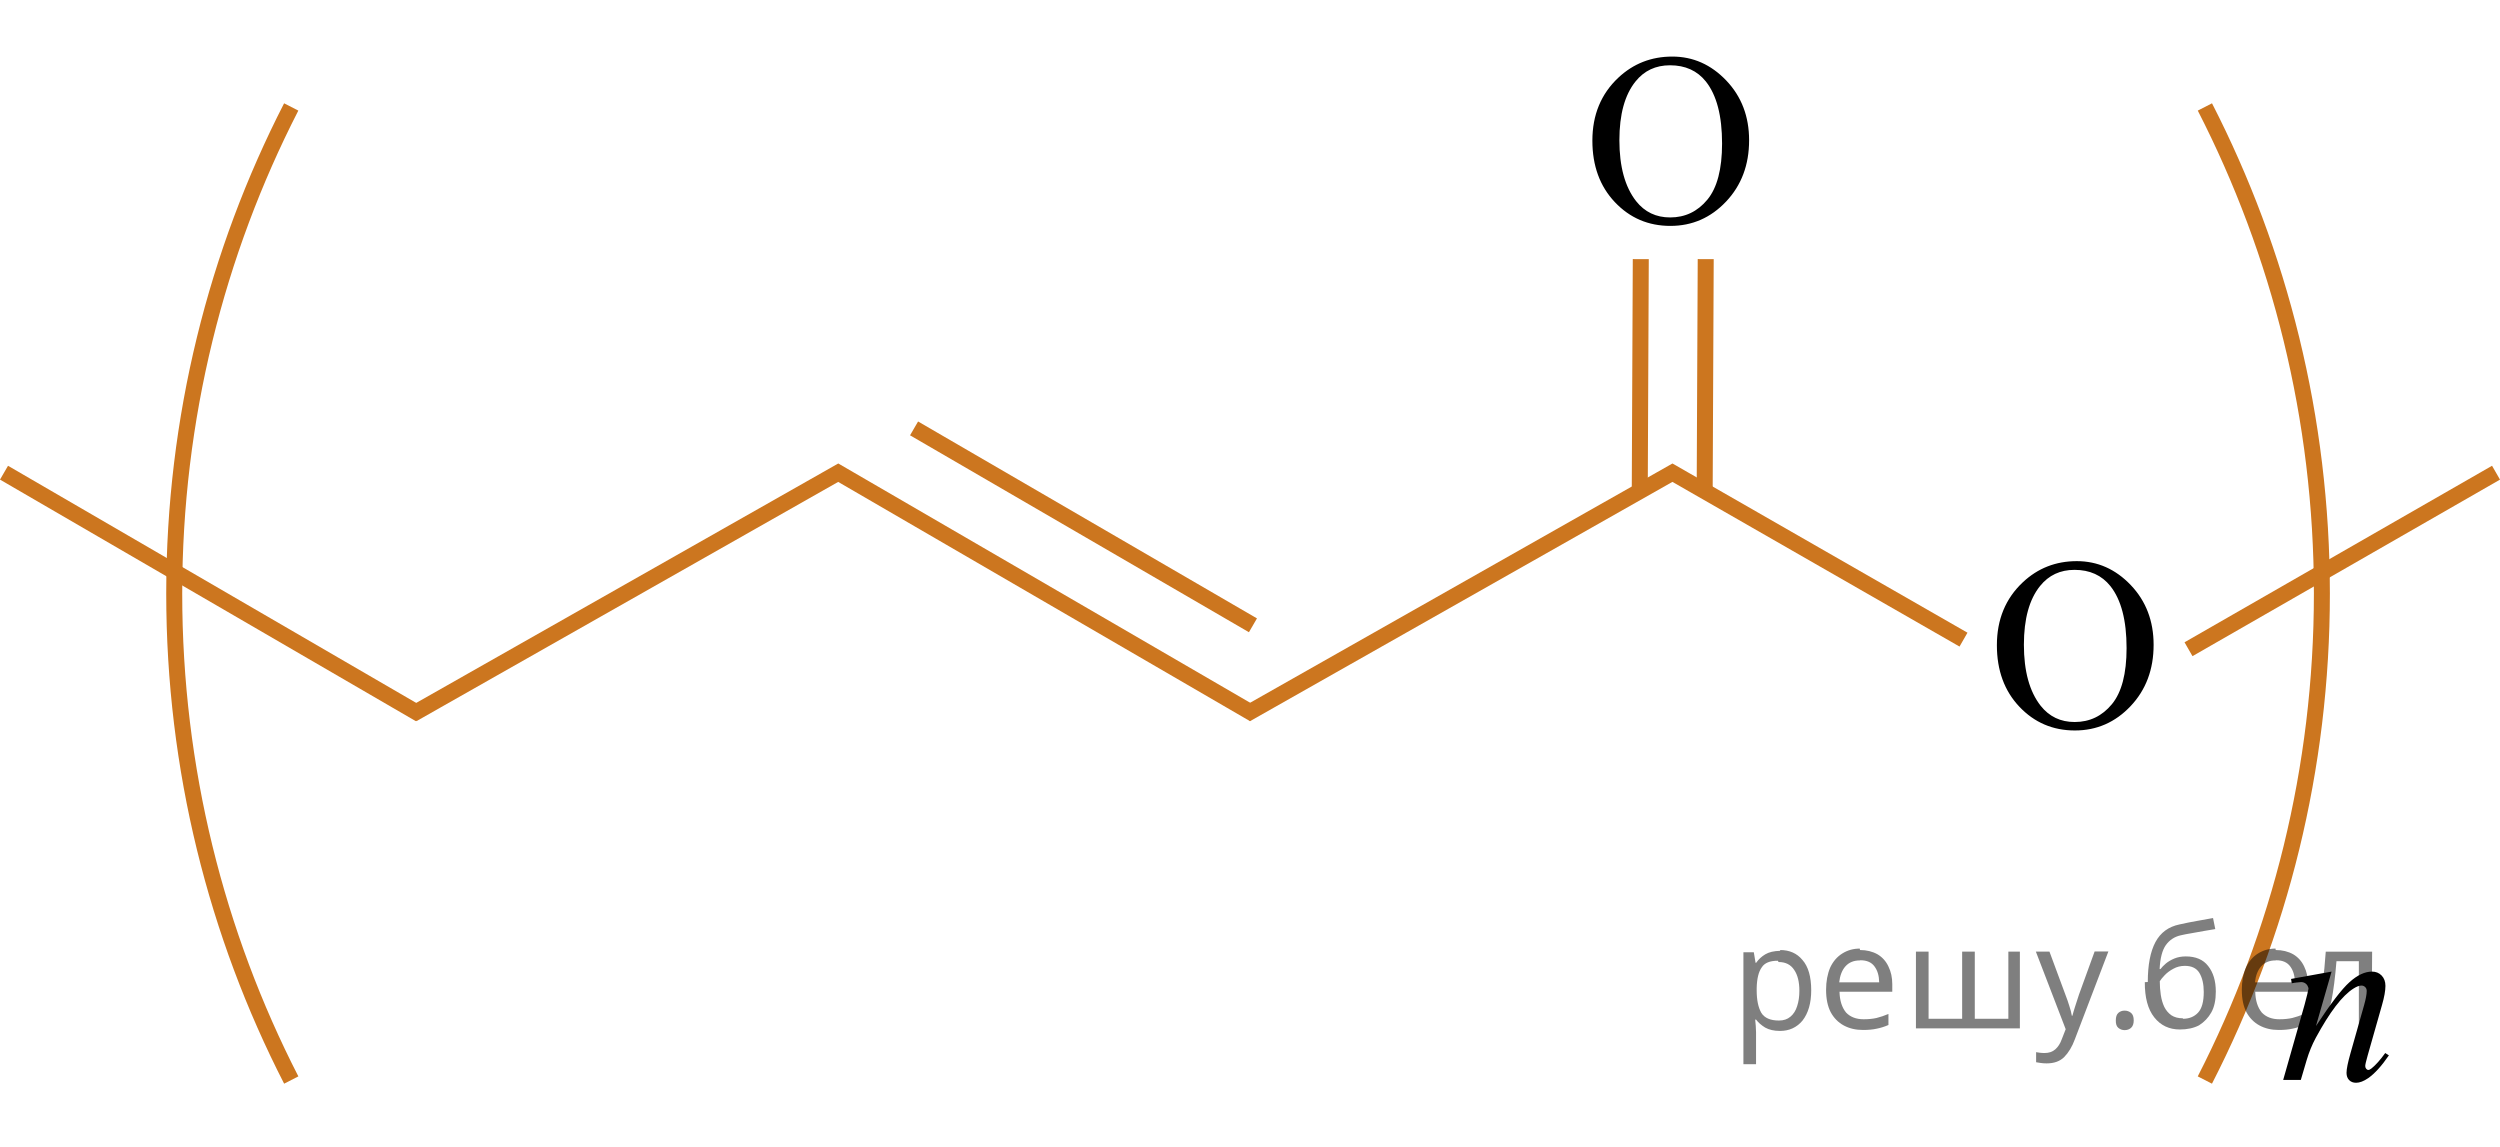 <?xml version="1.0" encoding="utf-8"?>
<!-- Generator: Adobe Illustrator 16.0.0, SVG Export Plug-In . SVG Version: 6.00 Build 0)  -->
<!DOCTYPE svg PUBLIC "-//W3C//DTD SVG 1.1//EN" "http://www.w3.org/Graphics/SVG/1.1/DTD/svg11.dtd">
<svg version="1.1" id="Слой_1" xmlns="http://www.w3.org/2000/svg" xmlns:xlink="http://www.w3.org/1999/xlink" x="0px" y="0px"
	 width="156.351px" height="71.723px" viewBox="137.376 12.485 156.351 71.723"
	 enable-background="new 137.376 12.485 156.351 71.723" xml:space="preserve">
<g>
	<g>
		<g>
			<g>
				<g>
					<defs>
						<rect id="SVGID_1_" x="277.369" y="70.27" width="12.281" height="13.938"/>
					</defs>
					<clipPath id="SVGID_2_">
						<use xlink:href="#SVGID_1_"  overflow="visible"/>
					</clipPath>
					<g clip-path="url(#SVGID_2_)">
						<path d="M283.194,73.249l-0.978,3.406c0.914-1.396,1.613-2.311,2.103-2.748c0.485-0.438,0.955-0.658,1.401-0.658
							c0.244,0,0.445,0.082,0.604,0.246c0.16,0.166,0.238,0.381,0.238,0.646c0,0.3-0.07,0.696-0.213,1.194l-0.896,3.152
							c-0.104,0.364-0.154,0.586-0.154,0.666c0,0.069,0.021,0.129,0.062,0.176c0.039,0.049,0.08,0.072,0.125,0.072
							c0.059,0,0.129-0.033,0.211-0.101c0.26-0.21,0.543-0.526,0.852-0.958l0.229,0.145c-0.455,0.664-0.885,1.139-1.289,1.422
							c-0.283,0.195-0.539,0.293-0.764,0.293c-0.183,0-0.324-0.057-0.435-0.17c-0.106-0.11-0.162-0.262-0.162-0.451
							c0-0.24,0.084-0.649,0.25-1.233l0.853-3.013c0.104-0.373,0.16-0.666,0.16-0.875c0-0.1-0.029-0.182-0.097-0.243
							c-0.063-0.062-0.143-0.095-0.231-0.095c-0.14,0-0.301,0.063-0.49,0.181c-0.363,0.228-0.738,0.599-1.129,1.112
							c-0.395,0.519-0.805,1.177-1.24,1.979c-0.229,0.426-0.42,0.889-0.57,1.393l-0.364,1.236h-1.103l1.334-4.688
							c0.156-0.563,0.234-0.901,0.234-1.018c0-0.111-0.043-0.207-0.127-0.289c-0.086-0.082-0.193-0.123-0.32-0.123
							c-0.059,0-0.16,0.01-0.307,0.029l-0.279,0.045l-0.043-0.271L283.194,73.249z"/>
					</g>
				</g>
			</g>
		</g>
	</g>
</g>
<polyline fill="none" stroke="#CC761F" stroke-miterlimit="10" points="215.303,57.154 241.971,42.047 260.174,52.488 "/>
<polyline fill="none" stroke="#CC761F" stroke-miterlimit="10" points="163.17,57.154 189.799,42.047 215.803,57.154 "/>
<line fill="none" stroke="#CC761F" stroke-miterlimit="10" x1="137.627" y1="42.047" x2="163.631" y2="57.154"/>
<line fill="none" stroke="#CC761F" stroke-miterlimit="10" x1="274.246" y1="53.088" x2="293.478" y2="42.047"/>
<path fill="none" stroke="#CC761F" stroke-miterlimit="10" d="M275.271,19.174c4.678,9.125,7.317,19.468,7.317,30.427
	c0,10.96-2.64,21.304-7.319,30.43"/>
<path fill="none" stroke="#CC761F" stroke-miterlimit="10" d="M155.589,19.174c-4.678,9.125-7.317,19.468-7.317,30.427
	c0,10.96,2.64,21.304,7.319,30.43"/>
<line fill="none" stroke="#CC761F" stroke-miterlimit="10" x1="239.991" y1="28.691" x2="239.927" y2="43.203"/>
<line fill="none" stroke="#CC761F" stroke-miterlimit="10" x1="244.052" y1="28.691" x2="243.987" y2="43.203"/>
<line fill="none" stroke="#CC761F" stroke-miterlimit="10" x1="215.736" y1="51.592" x2="194.542" y2="39.277"/>
<g>
	<g>
		<defs>
			<rect id="SVGID_3_" x="234.005" y="13.024" width="16.559" height="17.555"/>
		</defs>
		<clipPath id="SVGID_4_">
			<use xlink:href="#SVGID_3_"  overflow="visible"/>
		</clipPath>
		<g clip-path="url(#SVGID_4_)">
		</g>
	</g>
	<g>
		<defs>
			<polygon id="SVGID_5_" points="234.155,30.562 250.647,30.562 250.647,12.485 234.155,12.485 234.155,30.562 			"/>
		</defs>
		<clipPath id="SVGID_6_">
			<use xlink:href="#SVGID_5_"  overflow="visible"/>
		</clipPath>
		<g clip-path="url(#SVGID_6_)">
			<path d="M241.96,16.023c1.299,0,2.425,0.499,3.377,1.497c0.952,0.999,1.429,2.245,1.429,3.738c0,1.539-0.48,2.816-1.439,3.832
				c-0.96,1.016-2.121,1.523-3.484,1.523c-1.378,0-2.535-0.495-3.473-1.486s-1.406-2.273-1.406-3.847
				c0-1.608,0.541-2.92,1.624-3.937C239.526,16.463,240.651,16.023,241.96,16.023z M241.82,16.568c-0.896,0-1.614,0.336-2.155,1.009
				c-0.675,0.836-1.012,2.062-1.012,3.675c0,1.652,0.35,2.925,1.048,3.816c0.537,0.677,1.245,1.016,2.126,1.016
				c0.94,0,1.716-0.371,2.329-1.113c0.612-0.741,0.919-1.912,0.919-3.51c0-1.733-0.337-3.025-1.012-3.877
				C243.522,16.906,242.774,16.568,241.82,16.568z"/>
		</g>
	</g>
</g>
<g>
	<g>
		<defs>
			<rect id="SVGID_7_" x="259.303" y="44.58" width="16.559" height="17.555"/>
		</defs>
		<clipPath id="SVGID_8_">
			<use xlink:href="#SVGID_7_"  overflow="visible"/>
		</clipPath>
		<g clip-path="url(#SVGID_8_)">
		</g>
	</g>
	<g>
		<defs>
			<polygon id="SVGID_9_" points="259.453,62.118 275.945,62.118 275.945,44.041 259.453,44.041 259.453,62.118 			"/>
		</defs>
		<clipPath id="SVGID_10_">
			<use xlink:href="#SVGID_9_"  overflow="visible"/>
		</clipPath>
		<g clip-path="url(#SVGID_10_)">
			<path d="M267.258,47.579c1.299,0,2.425,0.499,3.377,1.497c0.952,0.999,1.429,2.245,1.429,3.738c0,1.539-0.48,2.816-1.439,3.832
				c-0.96,1.016-2.121,1.523-3.484,1.523c-1.378,0-2.535-0.495-3.473-1.486s-1.406-2.273-1.406-3.847
				c0-1.608,0.541-2.92,1.624-3.937C264.824,48.019,265.949,47.579,267.258,47.579z M267.118,48.124
				c-0.896,0-1.614,0.336-2.155,1.009c-0.675,0.836-1.012,2.062-1.012,3.675c0,1.652,0.35,2.925,1.048,3.816
				c0.537,0.677,1.245,1.016,2.126,1.016c0.94,0,1.716-0.371,2.329-1.113c0.612-0.741,0.919-1.912,0.919-3.51
				c0-1.733-0.337-3.025-1.012-3.877C268.82,48.463,268.072,48.124,267.118,48.124z"/>
		</g>
	</g>
</g>
<g fill-opacity=".5"><path d="m248.7 71.9q0.89 0 1.4 0.62 0.55 0.62 0.55 1.9 0 1.2-0.55 1.9-0.54 0.64-1.4 0.64-0.56 0-0.93-0.21-0.36-0.22-0.57-0.5h-0.054q0.018 0.15 0.036 0.39t0.018 0.4v2h-0.79v-7h0.65l0.11 0.66h0.036q0.22-0.32 0.57-0.53t0.94-0.22zm-0.14 0.67q-0.74 0-1 0.41-0.3 0.41-0.32 1.3v0.15q0 0.89 0.29 1.4 0.3 0.48 1.1 0.48 0.44 0 0.72-0.24 0.29-0.24 0.42-0.66 0.14-0.42 0.14-0.96 0-0.83-0.32-1.3-0.32-0.5-0.98-0.5z"/><path d="m253.7 71.9q0.62 0 1.1 0.27 0.45 0.27 0.68 0.76 0.24 0.49 0.24 1.1v0.48h-3.3q0.018 0.82 0.41 1.3 0.4 0.42 1.1 0.42 0.46 0 0.81-0.081 0.36-0.09 0.74-0.25v0.69q-0.37 0.16-0.73 0.23-0.36 0.081-0.86 0.081-0.68 0-1.2-0.28-0.52-0.28-0.82-0.83-0.29-0.56-0.29-1.4 0-0.79 0.26-1.4 0.27-0.57 0.75-0.87 0.49-0.31 1.1-0.31zm-9e-3 0.65q-0.57 0-0.9 0.37-0.32 0.36-0.39 1h2.5q-9e-3 -0.61-0.29-0.99-0.28-0.39-0.88-0.39z"/><path d="m263.7 72.0v4.8h-6.5v-4.8h0.79v4.2h2.1v-4.2h0.79v4.2h2.1v-4.2z"/><path d="m264.7 72.0h0.85l1 2.7q0.14 0.36 0.24 0.69 0.11 0.32 0.16 0.62h0.036q0.054-0.22 0.17-0.58 0.12-0.37 0.24-0.74l0.98-2.7h0.86l-2.1 5.5q-0.25 0.68-0.66 1.1-0.4 0.4-1.1 0.4-0.22 0-0.38-0.027-0.16-0.018-0.28-0.045v-0.63q0.099 0.018 0.23 0.036 0.14 0.018 0.3 0.018 0.41 0 0.67-0.23 0.26-0.23 0.4-0.62l0.25-0.64z"/><path d="m269.7 76.3q0-0.33 0.16-0.47t0.39-0.14q0.23 0 0.4 0.14 0.17 0.14 0.17 0.47 0 0.32-0.17 0.47-0.16 0.14-0.4 0.14-0.22 0-0.39-0.14t-0.16-0.47z"/><path d="m271.7 73.9q0-1.6 0.48-2.5 0.48-0.89 1.5-1.1 0.58-0.13 1.1-0.22t1-0.18l0.14 0.69q-0.32 0.045-0.71 0.12-0.4 0.063-0.78 0.14-0.39 0.063-0.67 0.13-0.58 0.13-0.93 0.61-0.34 0.48-0.39 1.5h0.054q0.13-0.17 0.34-0.35 0.22-0.18 0.53-0.31 0.32-0.13 0.71-0.13 0.94 0 1.4 0.6 0.48 0.6 0.48 1.6 0 0.8-0.28 1.3t-0.77 0.81q-0.5 0.26-1.2 0.26-1 0-1.6-0.76t-0.59-2.2zm2.2 2.3q0.58 0 0.94-0.38t0.36-1.3q0-0.74-0.28-1.2-0.27-0.43-0.9-0.43-0.4 0-0.72 0.18-0.32 0.17-0.54 0.4t-0.31 0.38q0 0.44 0.063 0.86t0.22 0.75q0.16 0.32 0.44 0.52 0.29 0.19 0.72 0.19z"/><path d="m279.7 71.9q0.62 0 1.1 0.27 0.45 0.27 0.68 0.76 0.24 0.49 0.24 1.1v0.48h-3.3q0.018 0.82 0.41 1.3 0.4 0.42 1.1 0.42 0.46 0 0.81-0.081 0.36-0.09 0.74-0.25v0.69q-0.37 0.16-0.73 0.23-0.36 0.081-0.86 0.081-0.68 0-1.2-0.28-0.52-0.28-0.82-0.83-0.29-0.56-0.29-1.4 0-0.79 0.26-1.4 0.27-0.57 0.75-0.87 0.49-0.31 1.1-0.31zm-9e-3 0.65q-0.57 0-0.9 0.37-0.32 0.36-0.39 1h2.5q-9e-3 -0.61-0.29-0.99-0.28-0.39-0.88-0.39z"/><path d="m285.7 76.8h-0.8v-4.2h-1.4q-0.12 1.5-0.32 2.5-0.21 0.93-0.55 1.3t-0.86 0.42q-0.12 0-0.23-0.018-0.11-9e-3 -0.18-0.045v-0.59q0.054 0.018 0.12 0.027t0.13 9e-3q0.49 0 0.77-1 0.3-1 0.45-3.2h2.9z"/></g></svg>

<!--File created and owned by https://sdamgia.ru. Copying is prohibited. All rights reserved.-->
